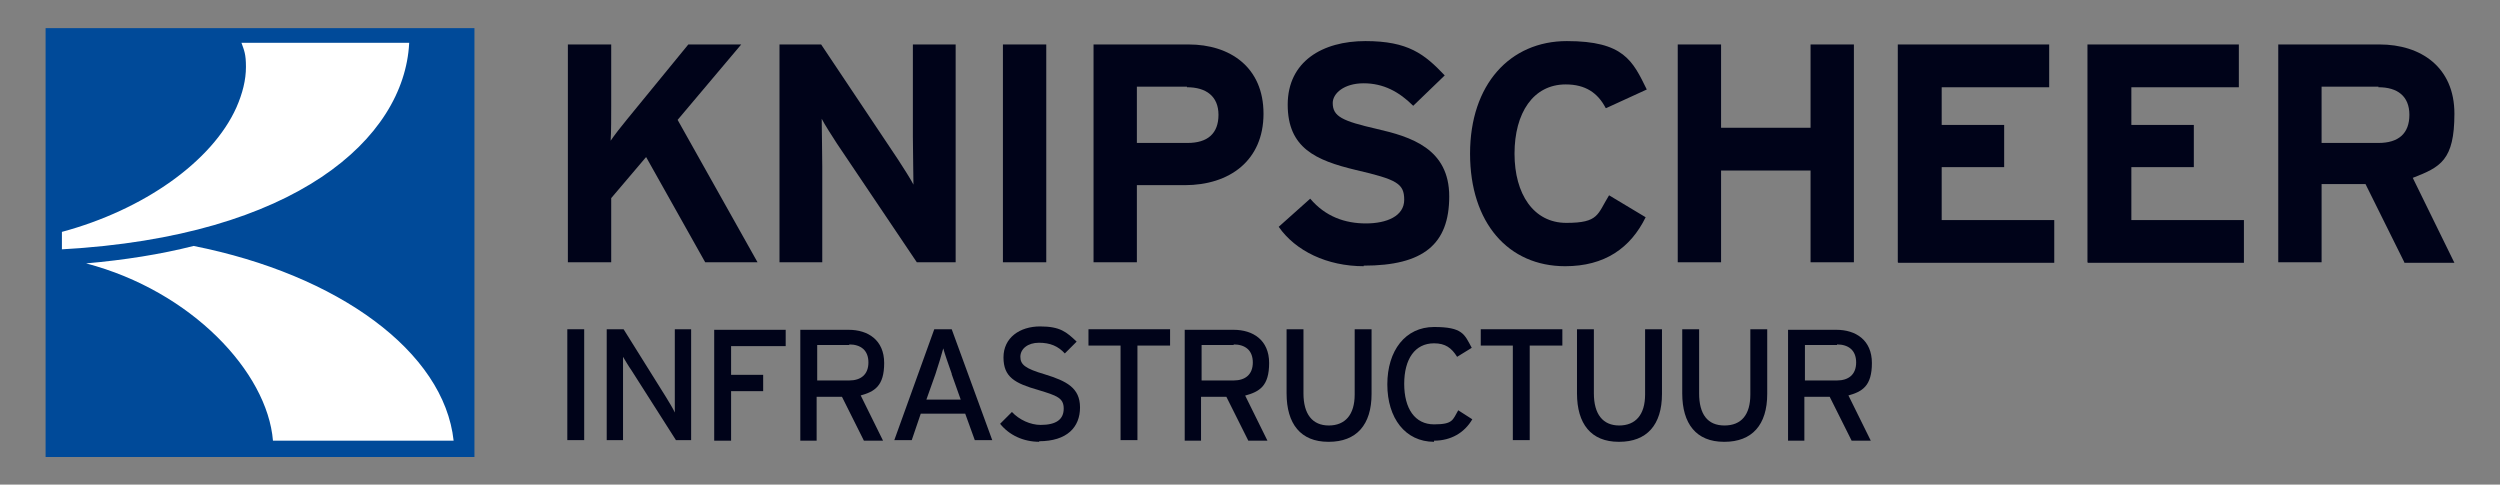 <?xml version="1.0" encoding="UTF-8"?> <svg xmlns="http://www.w3.org/2000/svg" id="Laag_1" version="1.1" viewBox="0 0 444.2 86.1"><rect x="0" y="0" width="444.2" height="86.1" fill="#808080" stroke="none"/><defs><style> .st0 { fill: #004a99; } .st1 { fill: #fff; } .st2 { fill: #000319; } </style></defs><g><path class="st0" d="M8.1,5v76.2h76.2V5H8.1Z"></path><path class="st1" d="M34.4,43.7c-5.9,1.5-12.3,2.5-19.1,3.1,18.7,4.9,32.2,19.3,33.2,31.5h32.1c-1.7-15.8-20.5-29.5-46.2-34.6Z"></path><path class="st1" d="M72.7,7.7c-.9,16.9-20.1,34.3-61.7,36.6v-3.1c14.5-3.9,26.7-12.5,31-22.1,1.1-2.5,1.7-4.9,1.7-7.2s-.3-2.9-.8-4.3h29.8Z"></path></g><g><path class="st2" d="M100.8,78.2v-19.7h3v19.7h-3Z"></path><path class="st2" d="M120.1,78.2l-7.9-12.4c-.5-.7-1.2-1.9-1.5-2.4,0,.7,0,3.5,0,4.6v10.2h-2.9v-19.7h3l7.5,12c.5.8,1.4,2.3,1.6,2.8,0-.7,0-3.5,0-4.6v-10.2h2.9v19.7h-2.8Z"></path><path class="st2" d="M129.9,61.4v5.2h5.7v2.9h-5.7v8.8h-3v-19.7h12.7v2.9h-9.7Z"></path><path class="st2" d="M152.9,70.2l4,8.1h-3.4l-3.9-7.8h-4.5v7.8h-2.9v-19.7h8.6c3.4,0,6.3,1.8,6.3,5.9s-1.7,5.1-4.3,5.8ZM150.9,61.3h-5.7v6.3h5.7c2,0,3.4-1,3.4-3.2s-1.4-3.2-3.4-3.2Z"></path><path class="st2" d="M173.2,78.2l-1.7-4.7h-7.9l-1.6,4.7h-3.1l7.1-19.7h3.1l7.2,19.7h-3.2ZM169.1,66.4c-.5-1.4-1.3-3.7-1.5-4.5-.2.8-.9,3.1-1.4,4.6l-1.6,4.5h6.1l-1.6-4.5Z"></path><path class="st2" d="M184.7,78.5c-2.9,0-5.4-1.2-7-3.2l2.1-2.1c1.3,1.4,3.3,2.3,5.1,2.3,2.8,0,4.1-1,4.1-2.9s-1.2-2.3-4.5-3.3c-4.2-1.2-6.2-2.3-6.2-5.8s2.9-5.5,6.5-5.5,4.7,1,6.5,2.7l-2.1,2.1c-1.2-1.3-2.6-1.9-4.6-1.9s-3.3,1.1-3.3,2.5.9,2.1,4.3,3.1c3.9,1.2,6.3,2.4,6.3,5.9s-2.3,6-7.3,6Z"></path><path class="st2" d="M202.1,61.4v16.8h-3v-16.8h-5.7v-2.9h14.5v2.9h-5.7Z"></path><path class="st2" d="M221.2,70.2l4,8.1h-3.4l-3.9-7.8h-4.5v7.8h-2.9v-19.7h8.7c3.4,0,6.3,1.8,6.3,5.9s-1.7,5.1-4.3,5.8ZM219.2,61.3h-5.7v6.3h5.7c2,0,3.4-1,3.4-3.2s-1.4-3.2-3.4-3.2Z"></path><path class="st2" d="M236,78.5c-4.9,0-7.4-3.2-7.4-8.6v-11.4h3v11.4c0,3.7,1.6,5.7,4.5,5.7s4.6-1.9,4.6-5.5v-11.6h3v11.5c0,5.5-2.7,8.5-7.6,8.5Z"></path><path class="st2" d="M254.8,78.5c-5.1,0-8.3-4.2-8.3-10.2s3.2-10.2,8.3-10.2,5.4,1.3,6.7,3.7l-2.6,1.6c-1-1.6-2.1-2.4-4.1-2.4-3.4,0-5.3,2.8-5.3,7.2s1.9,7.2,5.3,7.2,3.3-.8,4.3-2.5l2.5,1.6c-1.4,2.4-3.8,3.8-6.8,3.8Z"></path><path class="st2" d="M271.8,61.4v16.8h-3v-16.8h-5.7v-2.9h14.5v2.9h-5.7Z"></path><path class="st2" d="M287.6,78.5c-4.9,0-7.4-3.2-7.4-8.6v-11.4h3v11.4c0,3.7,1.6,5.7,4.5,5.7s4.6-1.9,4.6-5.5v-11.6h3v11.5c0,5.5-2.7,8.5-7.6,8.5Z"></path><path class="st2" d="M306.3,78.5c-4.9,0-7.4-3.2-7.4-8.6v-11.4h3v11.4c0,3.7,1.5,5.7,4.5,5.7s4.6-1.9,4.6-5.5v-11.6h3v11.5c0,5.5-2.7,8.5-7.6,8.5Z"></path><path class="st2" d="M328.4,70.2l4,8.1h-3.4l-3.9-7.8h-4.5v7.8h-2.9v-19.7h8.6c3.4,0,6.3,1.8,6.3,5.9s-1.7,5.1-4.3,5.8ZM326.4,61.3h-5.7v6.3h5.7c2,0,3.4-1,3.4-3.2s-1.4-3.2-3.4-3.2Z"></path></g><g><path class="st2" d="M125.3,46.6l-10.5-18.7-6.2,7.3v11.4h-7.7V7.9h7.7v11c0,1.4,0,4.9-.1,6.1.6-.9,2-2.7,3-3.9l10.8-13.2h9.4l-11.3,13.4,14.2,25.3h-9.3Z"></path><path class="st2" d="M162.9,46.6l-14.2-21.1c-.9-1.4-2.2-3.4-2.7-4.4,0,1.4.1,6.3.1,8.5v17h-7.6V7.9h7.4l13.7,20.5c.9,1.4,2.2,3.4,2.7,4.4,0-1.4-.1-6.3-.1-8.5V7.9h7.6v38.7h-6.9Z"></path><path class="st2" d="M178.2,46.6V7.9h7.7v38.7h-7.7Z"></path><path class="st2" d="M210.5,32.9h-8.5v13.7h-7.7V7.9h16.9c7.3,0,13.3,4,13.3,12.3s-6,12.7-14,12.7ZM210.9,15.4h-8.9v10h9c3.6,0,5.5-1.7,5.5-5s-2.2-4.9-5.6-4.9Z"></path><path class="st2" d="M242.3,47.3c-6.5,0-12.1-2.7-15.1-7l5.6-5c2.7,3.2,6.2,4.4,9.9,4.4s6.8-1.3,6.8-4.2-1.3-3.6-8.6-5.3c-7.1-1.7-12.1-3.9-12.1-11.6s6.2-11.3,13.8-11.3,10.5,2.3,14.1,6.1l-5.6,5.4c-2.5-2.5-5.3-4-8.8-4s-5.5,1.8-5.5,3.5c0,2.4,1.7,3.2,7.8,4.6,6.1,1.4,12.9,3.5,12.9,12s-4.6,12.3-15.2,12.3Z"></path><path class="st2" d="M285.3,19.2c-1.4-2.7-3.6-4.2-7.1-4.2-5.8,0-9.1,5.1-9.1,12.3s3.4,12.3,9.2,12.3,5.5-1.5,7.6-4.9l6.5,3.9c-2.7,5.5-7.3,8.7-14.3,8.7-10.1,0-16.9-7.7-16.9-20s7.1-20,17.2-20,11.7,3.5,14.2,8.6l-7.2,3.3Z"></path><path class="st2" d="M321.7,46.6v-16.3h-15.9v16.3h-7.7V7.9h7.7v14.8h15.9V7.9h7.7v38.7h-7.7Z"></path><path class="st2" d="M337.2,46.6V7.9h26.9v7.6h-19.1v6.7h11.1v7.5h-11.1v9.4h20v7.6h-27.7Z"></path><path class="st2" d="M370.9,46.6V7.9h26.9v7.6h-19.1v6.7h11.1v7.5h-11.1v9.4h20v7.6h-27.7Z"></path><path class="st2" d="M427.2,46.6l-6.9-13.9h-7.8v13.9h-7.7V7.9h18c7.3,0,13.3,4,13.3,12.3s-2.5,9.5-7.4,11.4l7.4,15.1h-8.9ZM422.6,15.4h-10.1v10h10.1c3.6,0,5.5-1.7,5.5-5s-2.1-4.9-5.5-4.9Z"></path></g></svg> 